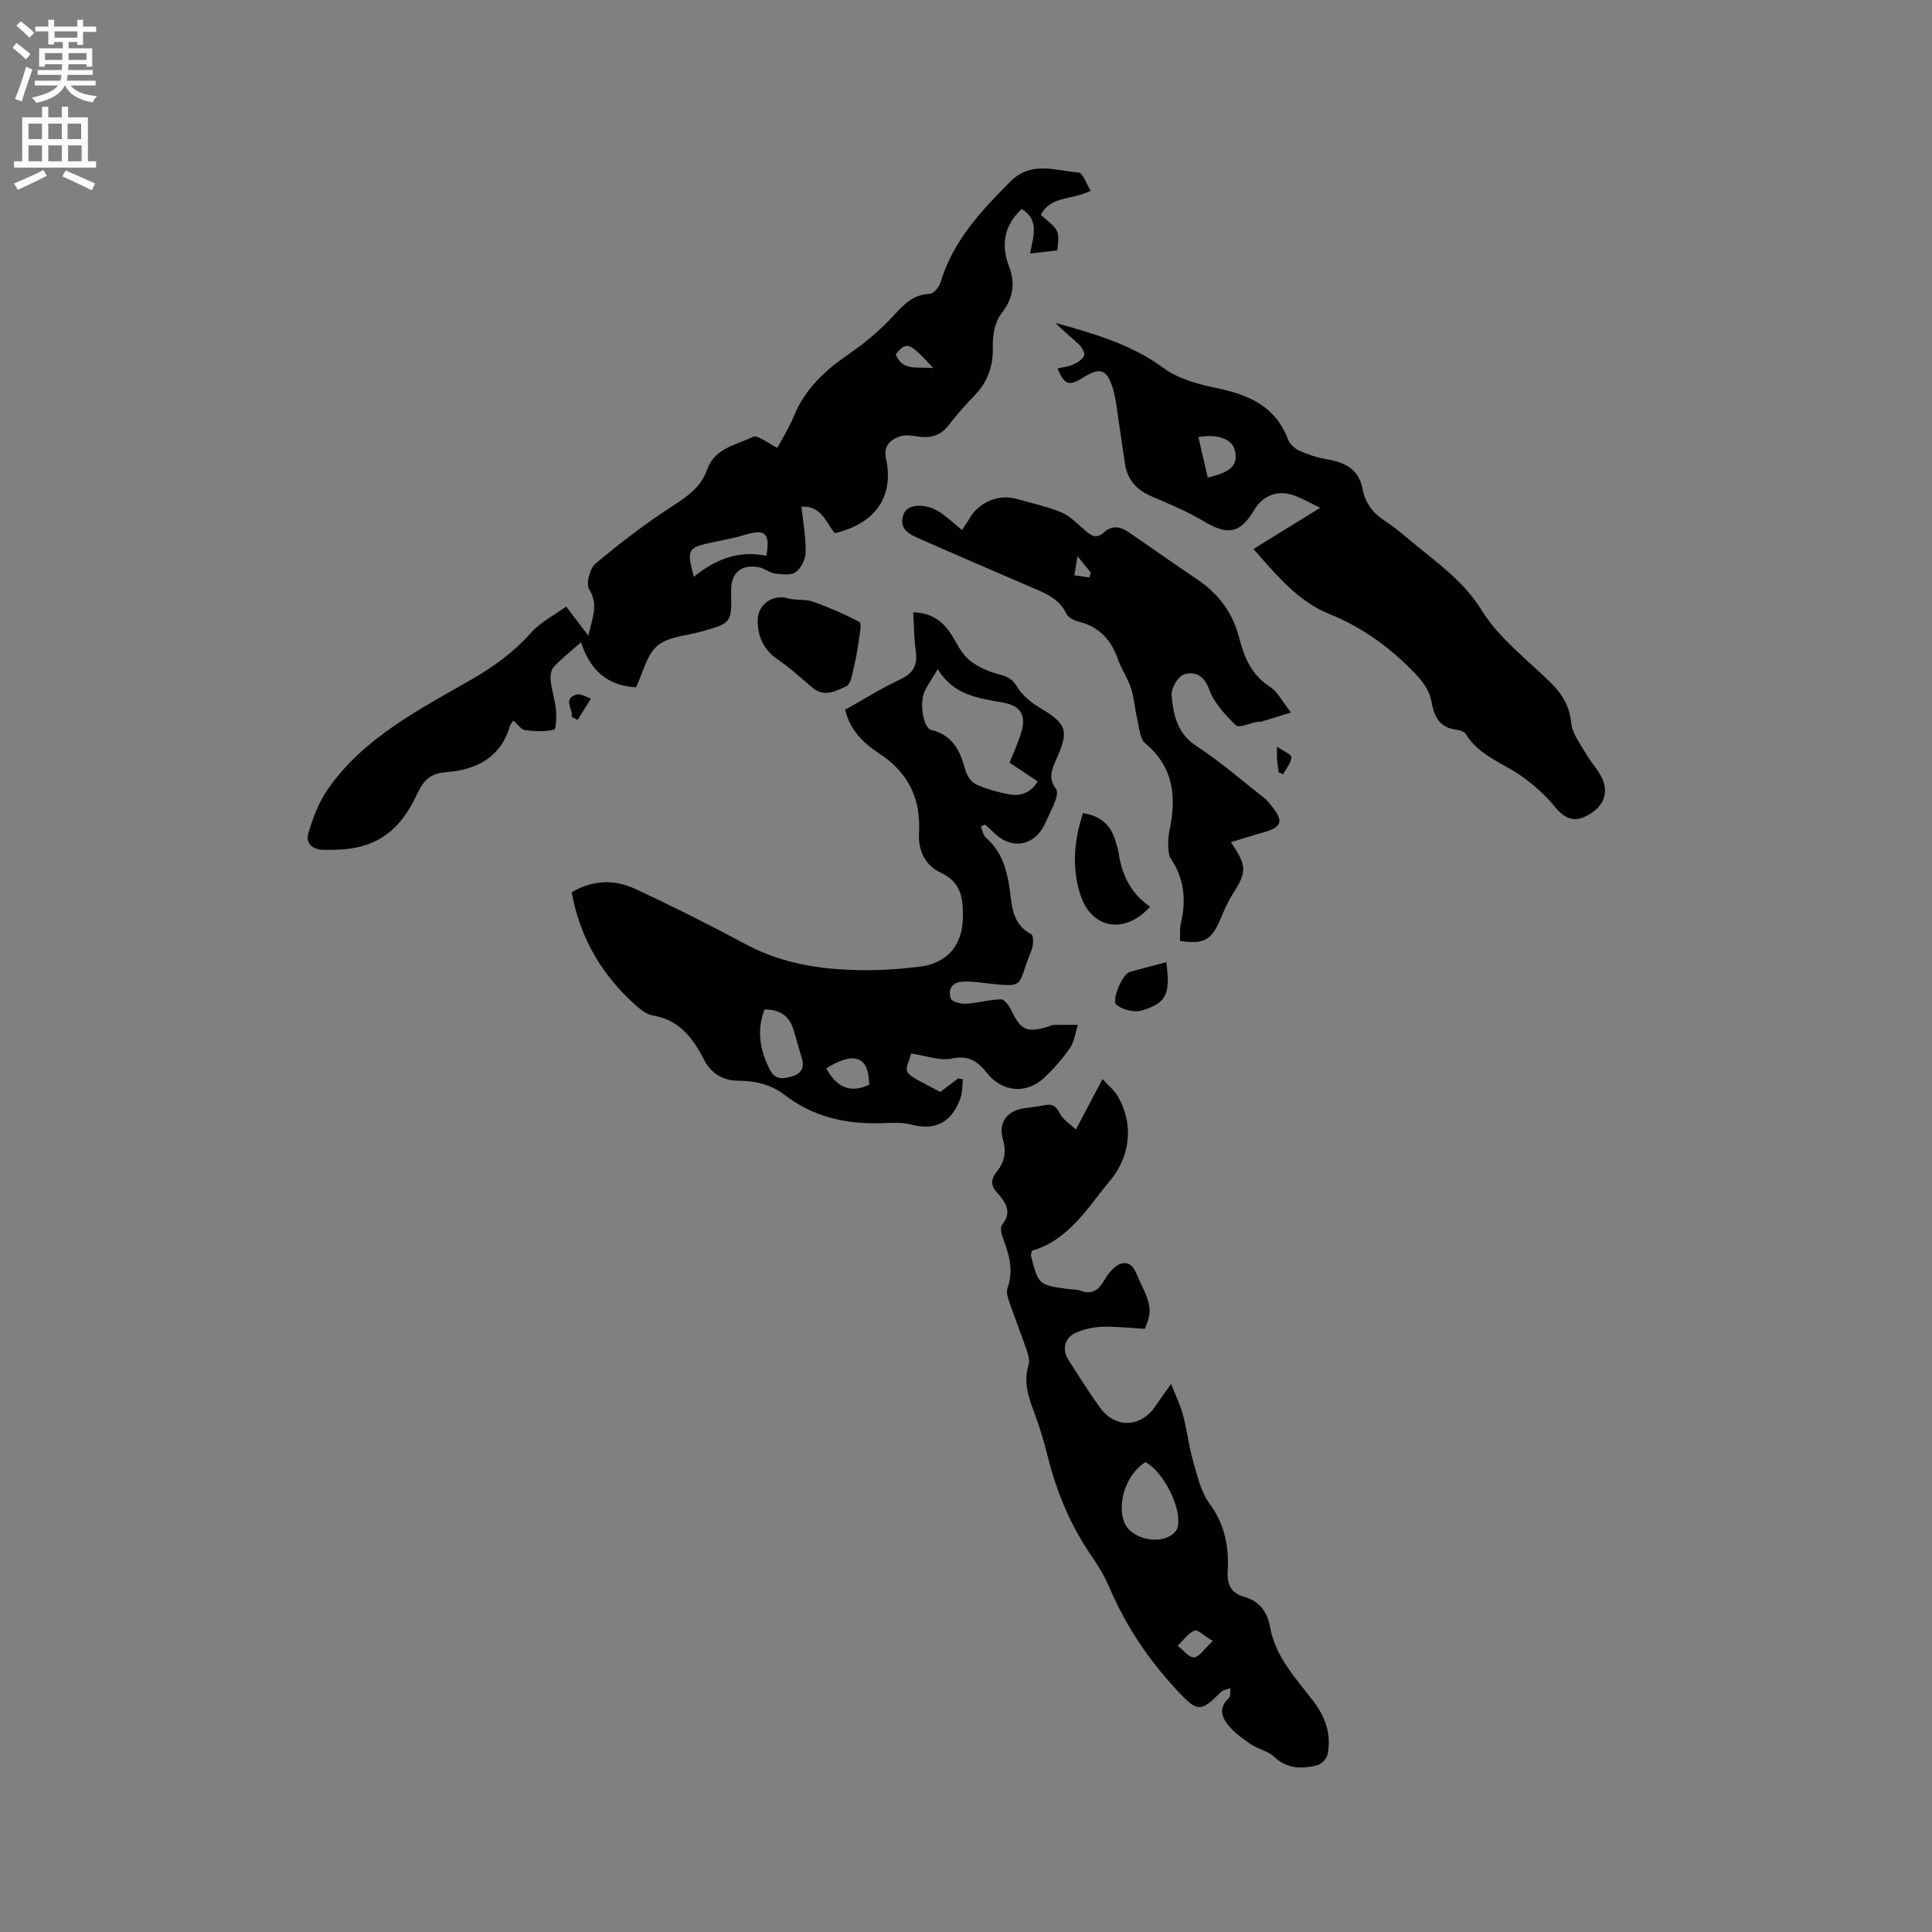 <svg enable-background="new 0 0 400 400" viewBox="0 0 400 400" xmlns="http://www.w3.org/2000/svg"><rect x="0" y="0" width="400" height="400" fill="#808080" stroke="none"/><g fill="#010102"><path d="m106.29 149.2c-.35.5-.6.73-.68 1-1.93 6.73-7.07 9.21-13.39 9.69-3.1.24-4.55 1.69-5.79 4.36-4.13 8.91-9.73 12.06-19.56 11.69-2.44-.09-3.58-1.56-3.04-3.39.93-3.16 2.14-6.41 4-9.09 7.44-10.72 18.82-16.47 29.72-22.74 4.63-2.66 8.84-5.69 12.42-9.74 1.95-2.2 4.78-3.61 7.24-5.4 1.65 2.16 2.92 3.82 4.59 6.01.87-3.78 2.15-6.44.17-9.6-.7-1.12.14-4.3 1.32-5.29 5.08-4.26 10.39-8.33 15.96-11.93 3.13-2.02 5.91-3.97 7.17-7.58 1.55-4.44 6-5.06 9.46-6.74.99-.48 3.08 1.32 5.07 2.27 1.11-2.1 2.47-4.22 3.39-6.51 2.33-5.77 6.61-9.63 11.61-13.06 3.27-2.24 6.36-4.88 9.05-7.79 2.15-2.33 4.05-4.39 7.5-4.52.8-.03 1.96-1.42 2.24-2.39 2.54-8.58 8.39-14.78 14.49-20.9 4.3-4.3 9.31-2.21 14.06-1.84.91.07 1.65 2.4 2.53 3.8-3.91 1.94-8.33 1-10.33 5 3.87 3.2 3.87 3.2 3.42 7.33-1.78.21-3.61.42-5.63.65.61-3.52 2.02-6.88-1.74-9.23-3.58 3.29-4.35 7.37-2.67 11.78 1.42 3.73.93 6.69-1.57 9.91-1.34 1.72-1.81 4.53-1.75 6.83.11 4-1.03 7.23-3.76 10.07-1.91 1.98-3.74 4.06-5.42 6.23-1.62 2.1-3.64 2.66-6.13 2.32-1.25-.17-2.63-.45-3.76-.09-2.13.68-3.63 1.93-3.03 4.71 1.68 7.8-2.22 13.4-10.62 15.37-1.83-2.17-2.68-5.7-6.89-5.5.33 3.2.91 6.34.86 9.47-.02 1.42-.94 3.29-2.07 4.1-1 .72-2.88.46-4.32.27-1.11-.14-2.1-1.05-3.21-1.27-3.76-.74-5.9 1.14-5.83 4.97.13 6.52.12 6.52-5.98 8.28-3.15.91-6.96 1.04-9.26 2.97-2.27 1.91-3.01 5.65-4.45 8.62-5.81-.32-9.49-3.42-11.38-9.33-2.16 1.91-4.05 3.38-5.65 5.11-.59.64-.74 1.93-.64 2.88.22 1.99.9 3.93 1.09 5.92.14 1.44.07 4.06-.39 4.18-1.91.47-4.03.36-6.02.1-.77-.11-1.44-1.15-2.4-1.96zm52.38-34.11c.81-4.71-.25-5.6-4.19-4.42-2.21.66-4.49 1.1-6.75 1.57-5.4 1.12-5.61 1.44-4.07 7.19 4.38-3.59 9.21-5.58 15.01-4.34zm34.58-38.87c-5.1-5.48-5.51-5.61-7.81-2.85 1.44 3.6 4.59 2.47 7.81 2.85z"/><path d="m188.67 218.11c-1.43 4.59-2.36 3.53 6.01 7.97 1.19-.91 2.43-1.85 3.68-2.8.33.06.66.11 1 .17-.15 1.3-.08 2.68-.5 3.88-1.72 4.84-4.95 6.87-10.2 5.5-2-.52-4.22-.34-6.33-.28-7.28.2-14.03-1.33-19.9-5.87-2.8-2.17-6.07-2.91-9.52-2.92-3.31-.01-5.75-1.6-7.18-4.41-2.31-4.54-5.16-8.21-10.6-9.12-1.17-.2-2.33-1.07-3.27-1.89-7.15-6.28-11.76-14.03-13.5-23.61 4.4-2.58 8.89-2.69 13.18-.69 7.74 3.61 15.39 7.45 22.92 11.49 8.03 4.3 16.64 5.37 25.51 5.34 3.48-.02 6.99-.3 10.45-.73 5.56-.68 8.79-4.29 8.92-9.97.09-3.85-.15-7.46-4.56-9.49-3.15-1.45-4.73-4.51-4.51-8.15.42-7.05-2.14-12.52-8.13-16.45-3.29-2.15-6.14-4.83-7.16-9.14 3.82-2.13 7.5-4.45 11.41-6.28 2.76-1.29 3.62-3.01 3.21-5.9-.37-2.59-.37-5.24-.53-8 3.62.12 6.04 1.71 7.81 4.48 1.19 1.87 2.16 4.06 3.8 5.42 1.74 1.45 4.06 2.41 6.28 2.99 1.66.43 2.62.9 3.57 2.48 1.06 1.77 2.88 3.29 4.7 4.37 5.52 3.27 6.16 4.68 3.61 10.39-.97 2.18-1.98 4.18-.19 6.47.37.47.14 1.62-.13 2.34-.63 1.68-1.45 3.29-2.21 4.92-2.1 4.48-6.76 5.37-10.31 1.98-.67-.64-1.37-1.26-2.06-1.89-.29.14-.59.28-.88.42.35.79.49 1.82 1.09 2.33 2.99 2.6 4.12 5.93 4.76 9.73.63 3.72.32 8.05 4.61 10.23.3.15.37.96.37 1.46-.01.62-.1 1.28-.33 1.85-3.25 7.79-.65 7.81-10.56 6.7-1.36-.15-2.76-.32-4.1-.15-2.05.26-2.66 1.94-1.99 3.52.29.68 2.09 1.07 3.17 1.01 2.4-.15 4.77-.86 7.17-.91.7-.01 1.67 1.33 2.11 2.24 2.01 4.15 3.19 4.73 7.62 3.43.41-.12.8-.36 1.21-.37 1.66-.04 3.32-.01 4.98-.01-.53 1.62-.73 3.47-1.66 4.81-1.55 2.25-3.41 4.34-5.4 6.2-3.63 3.4-8.65 2.88-11.73-1-1.86-2.35-3.74-3.79-7.27-3.05-2.67.53-5.63-.63-8.44-1.04zm20.35-60.2c.9-2.29 1.79-4.21 2.41-6.22 1.08-3.55-.06-5.57-3.72-6.22-5.11-.92-10.29-1.5-13.55-6.94-1.13 1.89-2.04 3.17-2.71 4.56-1.14 2.38-.32 7.63 1.37 8.04 4.36 1.07 5.94 4.22 6.98 8.09.32 1.18 1.16 2.64 2.16 3.11 2.17 1.02 4.57 1.67 6.94 2.12 2.41.46 4.52-.31 5.95-2.67-1.97-1.31-3.8-2.53-5.83-3.87zm-50.75 51.1c-1.66 4.46-.92 8.53 1.17 12.54 1.16 2.22 3.01 1.74 4.64 1.28 1.63-.47 2.59-1.72 1.95-3.68-.65-2-1.13-4.06-1.77-6.06-.91-2.89-2.96-4.13-5.99-4.08zm21.68 15.57c-.05-6.06-3.27-6.9-8.9-3.38 1.98 3.47 4.58 5.42 8.9 3.38z"/><path d="m222.75 233.87c2.01-3.82 3.63-6.89 5.51-10.46 1.19 1.32 2.44 2.3 3.18 3.58 3.29 5.68 2.64 12.27-1.53 17.36-.67.82-1.35 1.63-2 2.47-3.95 5.14-7.86 10.31-14.26 12.13-.13.62-.26.84-.21 1.01 1.56 6.06 1.56 6.06 7.69 6.92.84.12 1.75.03 2.52.33 2.51.95 3.82-.15 5.06-2.27.82-1.39 2.19-3.08 3.58-3.37 2.32-.49 2.86 2 3.67 3.66 2.46 5.06 2.58 6.33 1.07 9.89-2.92-.16-5.86-.51-8.78-.43-1.85.06-3.81.49-5.5 1.24-2.35 1.03-2.92 3.45-1.56 5.59 2.1 3.31 4.2 6.62 6.47 9.81 3.13 4.4 8.4 4.32 11.45-.06.96-1.39 1.94-2.76 3.35-4.75.96 2.47 1.94 4.41 2.48 6.47.84 3.17 1.2 6.47 2.1 9.61.86 3 1.6 6.3 3.39 8.73 3.18 4.32 4.05 8.98 3.75 14.02-.16 2.72.71 4.47 3.36 5.23 3.16.91 4.83 3.01 5.41 6.27 1.09 6.11 5.24 10.54 8.85 15.2 2.62 3.39 3.92 7.05 3.04 11.25-.19.89-1.36 2.02-2.27 2.23-3.14.73-6.16.69-8.82-1.84-1.24-1.19-3.24-1.54-4.72-2.53-1.64-1.09-3.28-2.29-4.55-3.76-1.52-1.75-2.3-3.77-.07-5.8.41-.37.25-1.36.35-2.07-.67.25-1.52.32-1.97.78-4.2 4.2-4.85 4.22-9.03-.26-5.9-6.33-10.67-13.4-14.08-21.4-.98-2.31-2.31-4.51-3.74-6.58-4.32-6.28-7.18-13.16-9.02-20.53-.82-3.28-1.81-6.53-3-9.69-1.15-3.04-1.98-5.97-.97-9.24.28-.9-.06-2.09-.38-3.05-1.13-3.3-2.42-6.55-3.56-9.86-.33-.96-.73-2.18-.42-3.02 1.36-3.69.3-7.04-.98-10.44-.31-.82-.56-2.13-.13-2.66 2.19-2.72.65-4.75-1.07-6.68-1.41-1.57-1.23-2.86.02-4.4 1.55-1.91 1.96-4.01 1.23-6.53-1.05-3.58.87-6.09 4.54-6.54 1.37-.17 2.74-.34 4.08-.62 1.61-.33 2.4.24 3.16 1.74.6 1.21 1.97 2.03 3.31 3.32zm14.4 68.84c-3.82 2.41-5.89 8.12-4.45 12.29 1.29 3.75 7.85 5.12 10.57 2.19.27-.29.49-.69.57-1.07.84-3.91-2.89-11.35-6.69-13.41zm13.95 37.04c-1.77-1.06-3.13-2.43-3.79-2.15-1.36.57-2.34 2.03-3.48 3.13 1.14.87 2.34 2.49 3.4 2.4 1.14-.11 2.15-1.8 3.87-3.38z"/><path d="m259.51 113.67c4.78-2.96 9.07-5.61 13.83-8.54-2.17-1.04-3.72-1.94-5.39-2.54-3.44-1.23-6.48-.04-8.32 3.05-2.87 4.83-5.47 5.24-10.35 2.32-3.43-2.05-7.17-3.62-10.85-5.19-3.09-1.32-5.02-3.41-5.52-6.75-.6-4.08-1.18-8.17-1.79-12.25-.16-1.04-.34-2.1-.64-3.1-1.29-4.28-2.62-4.77-6.33-2.44-2.82 1.77-3.75 1.46-5.22-1.94 1.14-.27 2.32-.39 3.34-.85.86-.39 1.89-1.05 2.19-1.84.21-.55-.48-1.71-1.08-2.28-1.57-1.52-3.31-2.86-4.86-4.46 7.86 2.19 15.59 4.35 22.37 9.33 3.08 2.27 7.26 3.39 11.11 4.19 6.6 1.36 12.06 3.77 14.66 10.56.37.97 1.38 1.94 2.34 2.37 1.81.82 3.76 1.45 5.71 1.78 3.72.64 6.62 1.98 7.4 6.17.52 2.81 2.11 4.95 4.57 6.55 2.03 1.33 3.9 2.92 5.77 4.48 5.13 4.29 10.55 7.97 14.31 14.06 3.53 5.72 9.29 10.09 14.21 14.91 2.43 2.38 3.97 4.86 4.33 8.42.23 2.23 1.91 4.36 3.1 6.44.99 1.73 2.47 3.22 3.3 5.01 1.5 3.27.16 6.2-3.55 7.95-2.79 1.31-4.64-.06-6.46-2.3-1.75-2.16-3.92-4.05-6.15-5.72-4.02-3-9.21-4.42-12.04-9.06-.32-.52-1.26-.84-1.95-.92-3.59-.44-4.64-2.77-5.22-5.99-.33-1.8-1.5-3.67-2.79-5.05-5.22-5.6-11.13-10.02-18.45-12.98-6.25-2.52-10.79-7.95-15.58-13.39zm-9.46-14.8c4.93-1.15 6.29-2.6 5.64-5.56-.52-2.38-3.48-3.52-7.58-2.83.64 2.74 1.28 5.48 1.94 8.39z"/><path d="m254.85 174.36c3.38 4.99 3.3 6.19.29 10.87-1.02 1.58-1.74 3.37-2.49 5.12-1.87 4.34-3.35 5.19-8.35 4.45.05-1.2-.08-2.48.19-3.66 1.12-4.75.73-9.19-2.07-13.34-.48-.71-.51-1.8-.55-2.72-.04-1.05.05-2.13.27-3.16 1.45-6.87.89-13.06-5.01-18.01-1.16-.97-1.27-3.29-1.68-5.03-.5-2.1-.6-4.31-1.27-6.35-.68-2.1-2-3.99-2.73-6.07-1.4-3.96-3.83-6.66-8.01-7.72-.97-.25-2.23-.83-2.61-1.62-1.65-3.44-4.88-4.48-7.97-5.82-7.39-3.19-14.78-6.36-22.14-9.61-2.24-.99-4.82-2-3.63-5.26.71-1.95 3.9-2.27 6.83-.79.93.47 1.74 1.19 2.57 1.84s1.61 1.36 2.67 2.26c.57-.86 1.1-1.58 1.54-2.36 1.95-3.44 6.08-5.16 9.86-4.07 3.05.88 6.19 1.55 9.12 2.74 1.7.69 3.12 2.14 4.54 3.39 1.33 1.18 2.57 2.4 4.31.81 1.76-1.61 3.49-1.2 5.19-.04 4.71 3.22 9.35 6.53 14.09 9.71 4.42 2.96 7.38 6.86 8.72 12.05 1.04 4.03 2.55 7.75 6.38 10.21 1.58 1.01 2.53 3.01 4.38 5.33-2.49.77-4.28 1.34-6.09 1.88-.3.09-.64.01-.95.07-1.5.27-3.74 1.32-4.36.72-2.21-2.16-4.55-4.65-5.56-7.47-1.08-3-3.03-3.74-5.2-3.07-1.23.38-2.68 2.86-2.56 4.28.33 4.04 1.12 7.92 5.17 10.56 4.95 3.23 9.43 7.17 14.1 10.82.49.39.89.91 1.29 1.4 2.79 3.39 2.36 4.59-1.97 5.76-2.05.57-4.06 1.22-6.31 1.9zm-29.31-54.79c.1-.35.2-.69.29-1.04-.71-.87-1.41-1.73-2.75-3.38-.29 1.83-.47 2.9-.64 3.96 1.04.16 2.07.31 3.1.46z"/><path d="m156.87 128.57c-.05-3.42 3.07-5.62 6.33-4.68 1.63.47 3.51.1 5.08.66 3.32 1.18 6.57 2.6 9.68 4.23.45.24.08 2.23-.09 3.38-.28 2.01-.61 4.03-1.09 6.01-.34 1.39-.61 3.47-1.54 3.9-2.13 1-4.6 2.37-7.04.3-2.33-1.98-4.59-4.07-7.11-5.78-2.89-1.98-4.19-4.61-4.22-8.02z"/><path d="m224.21 168.35c3.92.61 5.89 2.69 6.78 5.93.2.71.48 1.41.58 2.13.65 4.66 2.56 8.62 6.56 11.32-5.37 5.87-12.21 4.57-14.48-2.57-1.78-5.6-1.26-11.19.56-16.81z"/><path d="m241.47 199.21c.87 6.54.09 8.43-5.01 9.99-1.55.48-3.98-.11-5.28-1.14-1.16-.92 1.21-6.39 2.68-6.81 2.51-.72 5.05-1.36 7.61-2.04z"/><path d="m118.37 148.4c.33-1.56-1.98-3.7 1.01-4.61.83-.25 1.97.53 2.97.85-.92 1.47-1.85 2.95-2.77 4.42-.4-.23-.81-.45-1.21-.66z"/><path d="m264.73 159.9c-.11-.92-.25-1.85-.33-2.77-.05-.61-.01-1.23-.01-2.53 1.3.9 3.03 1.6 2.99 2.17-.09 1.21-1.1 2.35-1.73 3.53-.31-.14-.61-.27-.92-.4z"/></g><path d="m2.6 9.9.8-1c.9.7 1.9 1.4 2.9 2.3l-.9 1.1c-1.1-1-2-1.8-2.8-2.4zm.5 10.6c.9-2.1 1.6-4.3 2.3-6.7.4.2.8.4 1.3.6-.7 2.1-1.5 4.3-2.2 6.6zm.3-15.2.9-.9c1 .8 2 1.6 2.8 2.4l-1 1c-.9-.9-1.8-1.7-2.7-2.5zm12.6-1.2h1.2v1.4h2.7v1.1h-2.7v2.7h-1.2v-.6h-1.8v1.3h4.9v3.8h-1.2v-.5h-3.7c0 .4-.1.9-.1 1.2h5.1v1h-5.2c0 .5-.1.9-.2 1.2h6v1h-5.2c1.1 1.3 2.9 2 5.5 2.2-.4.4-.7.8-.9 1.3-2.9-.5-4.8-1.6-5.7-3.5h-.1c-.8 1.7-2.7 2.9-5.9 3.6-.2-.4-.6-.8-.9-1.1 2.8-.6 4.6-1.4 5.4-2.5h-4.8v-1h5.3c.1-.3.2-.7.2-1.2h-4.9v-1h5c0-.4 0-.8.1-1.2h-3.6v.5h-1.2v-3.8h4.9v-1.3h-1.8v.5h-1.2v-2.7h-2.7v-1h2.7v-1.4h1.2v1.4h4.8zm-6.7 8.3h3.6c0-.4 0-.9 0-1.4h-3.6zm1.9-4.6h4.8v-1.3h-4.7v1.3zm6.7 3.2h-3.7v1.4h3.7z" fill="#fcfbfa"/><path d="m8.7 22.1h1.3v2.2h2.8v-2.2h1.3v2.2h4.1v9.1h1.7v1.3h-17v-1.3h1.7v-9.1h4.1zm.3 13.1.7 1.2c-1.8.9-3.8 1.9-6 2.9-.2-.4-.5-.8-.8-1.3 2.3-1 4.4-1.9 6.1-2.8zm-3.1-6.4h2.8v-3.2h-2.8zm0 4.6h2.8v-3.3h-2.8zm4.1-4.6h2.8v-3.2h-2.8zm0 4.6h2.8v-3.3h-2.8zm3.6 1.9c2.1.9 4.1 1.8 6.1 2.7l-.7 1.4c-2.2-1.1-4.2-2-6.1-2.9zm3.2-9.7h-2.8v3.2h2.8zm-2.7 7.8h2.8v-3.3h-2.8z" fill="#fcfbfa"/></svg>
